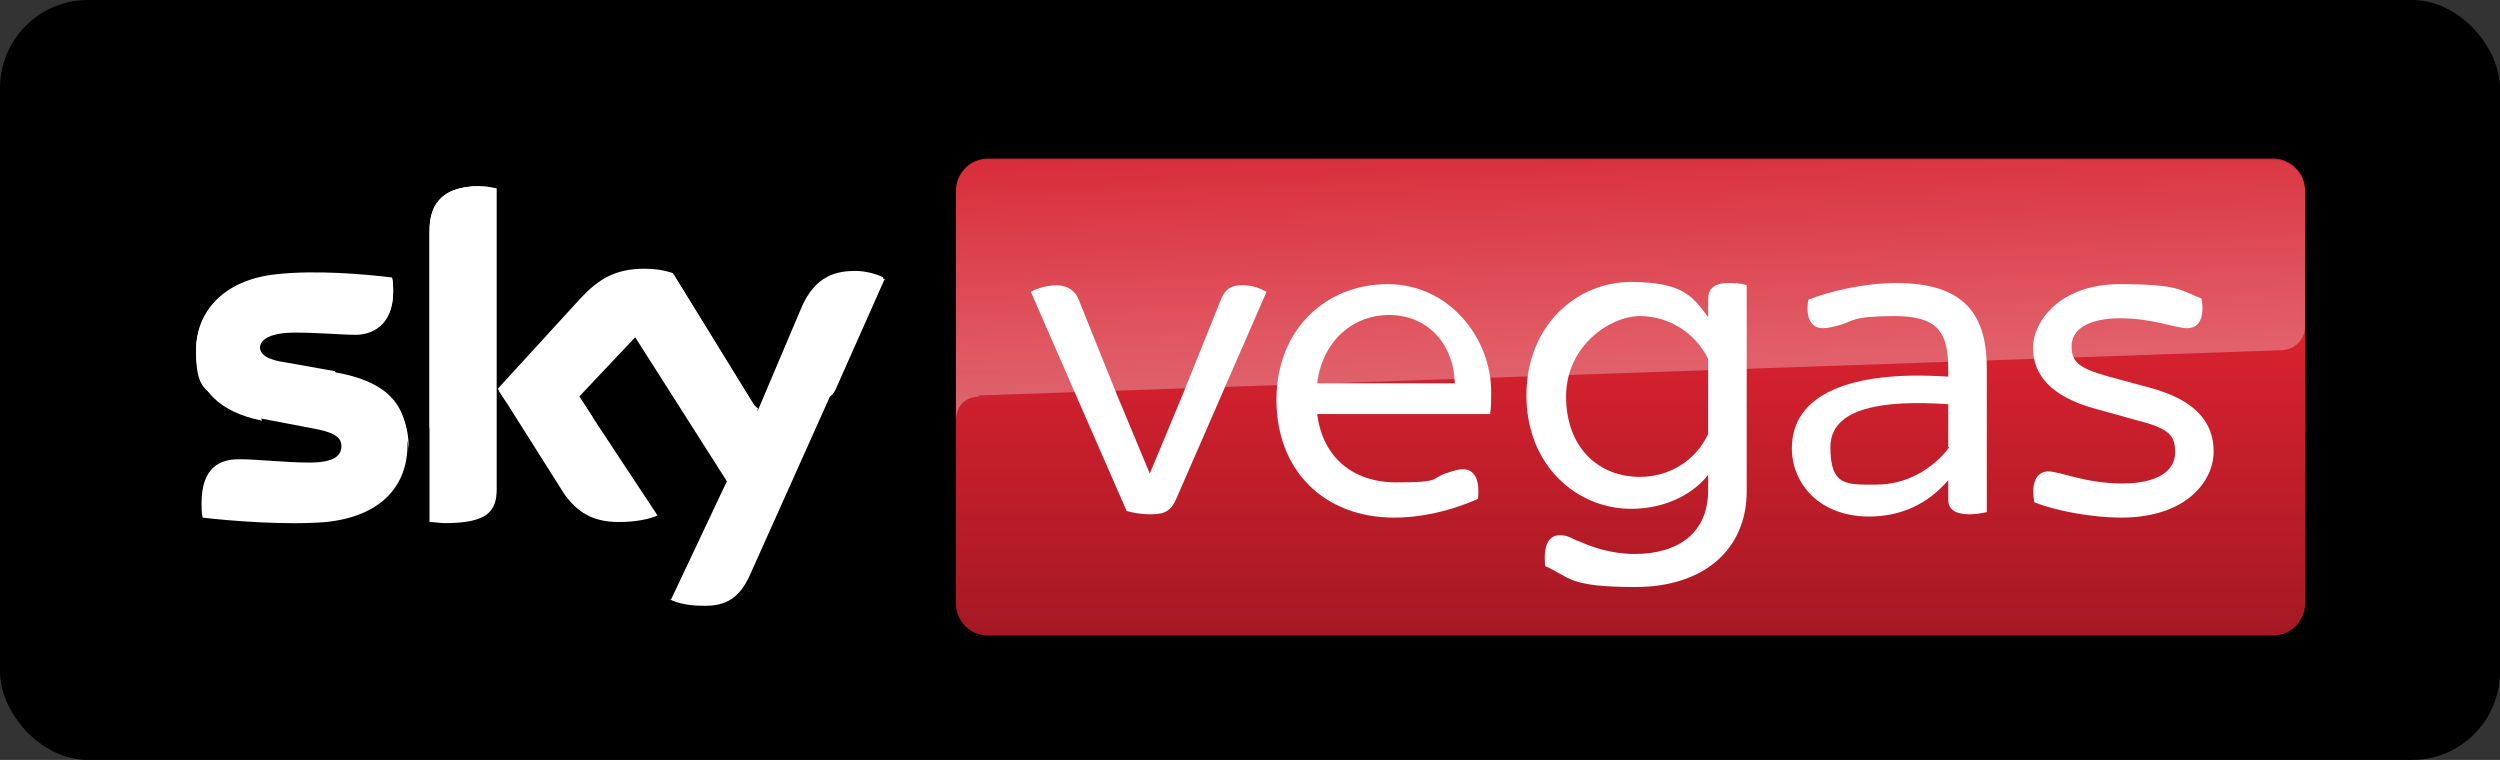 <?xml version="1.0" encoding="UTF-8"?>
<svg id="Layer_1" xmlns="http://www.w3.org/2000/svg" xmlns:xlink="http://www.w3.org/1999/xlink" version="1.1" viewBox="0 0 227 69">
  <rect x="0" y="0" width="227" height="69" fill="#333333" stroke="none"/>
  <!-- Generator: Adobe Illustrator 29.3.1, SVG Export Plug-In . SVG Version: 2.1.0 Build 151)  -->
  <defs>
    <style>
      .st0 {
        fill: url(#linear-gradient);
      }

      .st1 {
        fill: #fff;
      }

      .st2 {
        fill: url(#linear-gradient1);
        isolation: isolate;
        opacity: .3;
      }
    </style>
    <linearGradient id="linear-gradient" x1="148" y1="-771" x2="148" y2="-727.8" gradientTransform="translate(0 785.5)" gradientUnits="userSpaceOnUse">
      <stop offset=".4" stop-color="#d6212f"/>
      <stop offset="1" stop-color="#a51924"/>
    </linearGradient>
    <linearGradient id="linear-gradient1" x1="148.3" y1="-751" x2="147.5" y2="-772.5" gradientTransform="translate(0 785.5)" gradientUnits="userSpaceOnUse">
      <stop offset="0" stop-color="#fff"/>
      <stop offset="1" stop-color="#fff" stop-opacity=".2"/>
    </linearGradient>
  </defs>
  <rect width="227" height="69" rx="8" ry="8"/>
  <g>
    <path id="Plinth" class="st0" d="M206.4,14.4h-116.7c-1.6,0-2.9,1.3-2.9,2.9h0v37.5c0,1.6,1.3,2.9,2.9,2.9h116.7c1.6,0,2.9-1.3,2.9-2.9h0V17.3c0-1.6-1.3-2.9-2.9-2.9Z"/>
    <path id="p30" class="st2" d="M88.8,35.9s0,0,.3,0c8.5-.3,118-4.1,118-4.1,1.1,0,2.2-.8,2.2-2.2v-12.2c0-1.6-1.3-2.9-2.9-2.9h-116.7c-1.6,0-2.9,1.3-2.9,2.9h0v20.8c0-.2,0-2.1,2.1-2.2Z"/>
    <path class="st1" d="M60.9,54.5l5.1-10.8-8.4-13.2-5.1,5.4,7.2,10.9c-.6.3-1.9.6-3.5.6-2.4,0-3.8-.9-5-2.6l-6-9.5,7.5-8.2c1.6-1.7,3.1-2.7,5.8-2.7.9,0,1.7.1,2.6.4l7.7,12.5,3.9-9.2c1.3-3.2,3.4-3.5,5-3.5.9,0,2,.3,2.5.6l-12.1,27c-.9,2-2.1,2.9-4.4,2.8-1.3,0-2.4-.3-2.9-.6ZM23.7,38l4.7.9c1.7.3,2.6.7,2.6,1.6s-.7,1.5-2.9,1.5-4.7-.3-6.4-.3-3.4.7-3.4,4c0,.4,0,.9.1,1.3,2.5.3,7.6.7,11.2.4,4.9-.5,7.4-3.2,7.4-7s-2-5.8-6.6-6.6l-4.5-.8c-1.4-.2-2.3-.6-2.3-1.4s1-1.4,3.2-1.4,4.2.2,5.5.2,3.4-.7,3.4-3.9c0-.4,0-.8-.1-1.2-2.4-.3-6.9-.7-10.5-.3-4.8.5-7.3,3.4-7.3,6.9s2.1,5.5,6,6.3ZM39,21v26.4c.5,0,.9.1,1.4.1,3.9,0,4.7-1.1,4.7-3.1v-27.3c-.5-.1-1-.2-1.5-.2-3.9,0-4.6,2.1-4.6,4.1Z"/>
    <path id="s100" class="st1" d="M80.3,25.4l-4.4,9.9c-.1.3-.6,1.1-1.8,1.2-.3,0-4,.1-4,.1-.7,0-1,.7-1,.7h0l3.8-9c1.3-3.2,3.4-3.5,5-3.5.9,0,2,.3,2.5.6ZM68.7,37.2l-7.5-12.2c-.8-.2-1.7-.3-2.6-.4-2.7,0-4.2,1-5.8,2.7l-7.5,8.2.6.9c.3.3.8.9,1.8.9.4,0,4-.1,4.3-.1.9,0,1.5.4,1.9.8h0l-1.3-2,5.1-5.4,3.5,5.4h0c.6.8,1.6.8,1.8.8.2,0,4.7-.2,4.9-.2.3,0,.7.2,1,.6ZM43.6,16.9c-3.9,0-4.6,2.1-4.6,4.1v18.1c0-.8.7-1.5,1.5-1.5.7,0,2.5,0,3-.1.6,0,1.5-.4,1.5-1.5v-18.8c-.5-.1-1-.2-1.5-.2ZM30.4,33.7l-4.5-.8c-1.4-.2-2.3-.6-2.3-1.4s1-1.4,3.2-1.4,4.2.2,5.5.2,3.4-.7,3.4-3.9c0-.4,0-.8-.1-1.2-2.4-.3-6.9-.7-10.5-.3-4.8.5-7.3,3.4-7.3,6.9s.8,3.5,2.4,4.7c1.2.8,2.4,1.1,3.6,1.3,1,.2,3.3.3,5,.3.5,0,4.5-.2,5.3-.2,2,0,3.1,1.6,3,3.3,0,0,0,0,0,0,0,0,0,0,0,0,0-.2,0-.4,0-.7,0-3.2-2-5.8-6.6-6.6Z"/>
    <path class="st1" d="M102.3,46.4l-8.7-19.9c.5-.3,1.5-.6,2.3-.6s1.6.3,2,1.2l3.5,8.7,3,7.2h0l3-7.2,3.5-8.7c.4-.9.9-1.2,1.9-1.2.8,0,1.5.2,2.2.6l-8.2,18.8c-.5,1.1-1,1.4-2.4,1.4-.6,0-1.4-.1-2.1-.3Z"/>
    <path class="st1" d="M135.4,37.6h-15.8c.5,3.9,3.2,6.2,7.2,6.2s3.1-.3,4.4-.8c.9-.3,1.3-.4,1.6-.4,1,0,1.6.8,1.4,2.7-1.8.8-4.6,1.7-7.6,1.7-6.4,0-10.7-4.3-10.7-10.7s4.5-10.5,10.1-10.5,9.4,4.9,9.4,9.8c0,.7,0,1.4-.1,2ZM119.6,34.8h12.5c-.1-3.5-2.4-6.2-6-6.2-3.1,0-6,2.2-6.5,6.2Z"/>
    <path class="st1" d="M158.6,26.1v18.5c0,5.3-3.9,8.7-10.1,8.7s-5.9-.9-8.2-1.9c-.2-2,.4-2.8,1.3-2.8s1,.3,1.9.6c1.1.5,2.9,1.1,4.9,1.1,4,0,6.7-1.9,6.7-5.8v-1.4c-1.2,1.6-3.7,3.1-7,3.1-4.9,0-9.5-3.9-9.5-10.3s4.6-10.3,9.5-10.3,5.7,1.5,7,3.2v-1.7c0-.8.5-1.4,1.8-1.4.6,0,1.1,0,1.7.2ZM155.1,32.6c-1.1-2.3-3.5-3.9-6.2-3.9s-6.7,2.7-6.7,7.3,2.9,7.3,6.7,7.3c2.7,0,5.1-1.5,6.2-3.9v-6.8Z"/>
    <path class="st1" d="M180.4,33.4v13.1c-.5.1-1,.2-1.6.2-1.3,0-1.9-.5-1.9-1.3v-1.8c-1.8,2.1-4.2,3.3-7.2,3.3-4.5,0-7-3-7-6.2,0-4.9,5.3-7.1,14.2-6.5v-.7c0-3.4-1-4.8-4.9-4.8s-3.8.5-4.9.8c-.7.2-1.2.3-1.6.3-1,0-1.6-.9-1.3-2.6,2.1-.8,5.1-1.5,8-1.5,6,0,8.2,2.7,8.2,7.7ZM176.9,40.6v-3.9c-5.9-.4-10.7.3-10.7,3.9s1.5,3.4,4.2,3.4c2.7,0,5.1-1.4,6.6-3.4Z"/>
    <path class="st1" d="M184.7,45.5c-.3-1.8.3-2.7,1.3-2.7s3.4,1.1,6.7,1.1,4.8-1.2,4.8-2.8-.5-2.2-3.7-3l-3.6-1c-4-1.1-5.6-3.1-5.6-5.5s2.4-5.8,7.9-5.8,5.5.6,7.4,1.3c.3,1.7-.2,2.7-1.3,2.7s-3.1-.9-6.1-.9-4.4,1.1-4.4,2.5.5,2,3.4,2.8l3.7,1c4.1,1.1,5.8,3.1,5.8,5.8s-2.5,6-8.4,6c-2.6,0-5.9-.6-7.9-1.4Z"/>
  </g>
</svg>